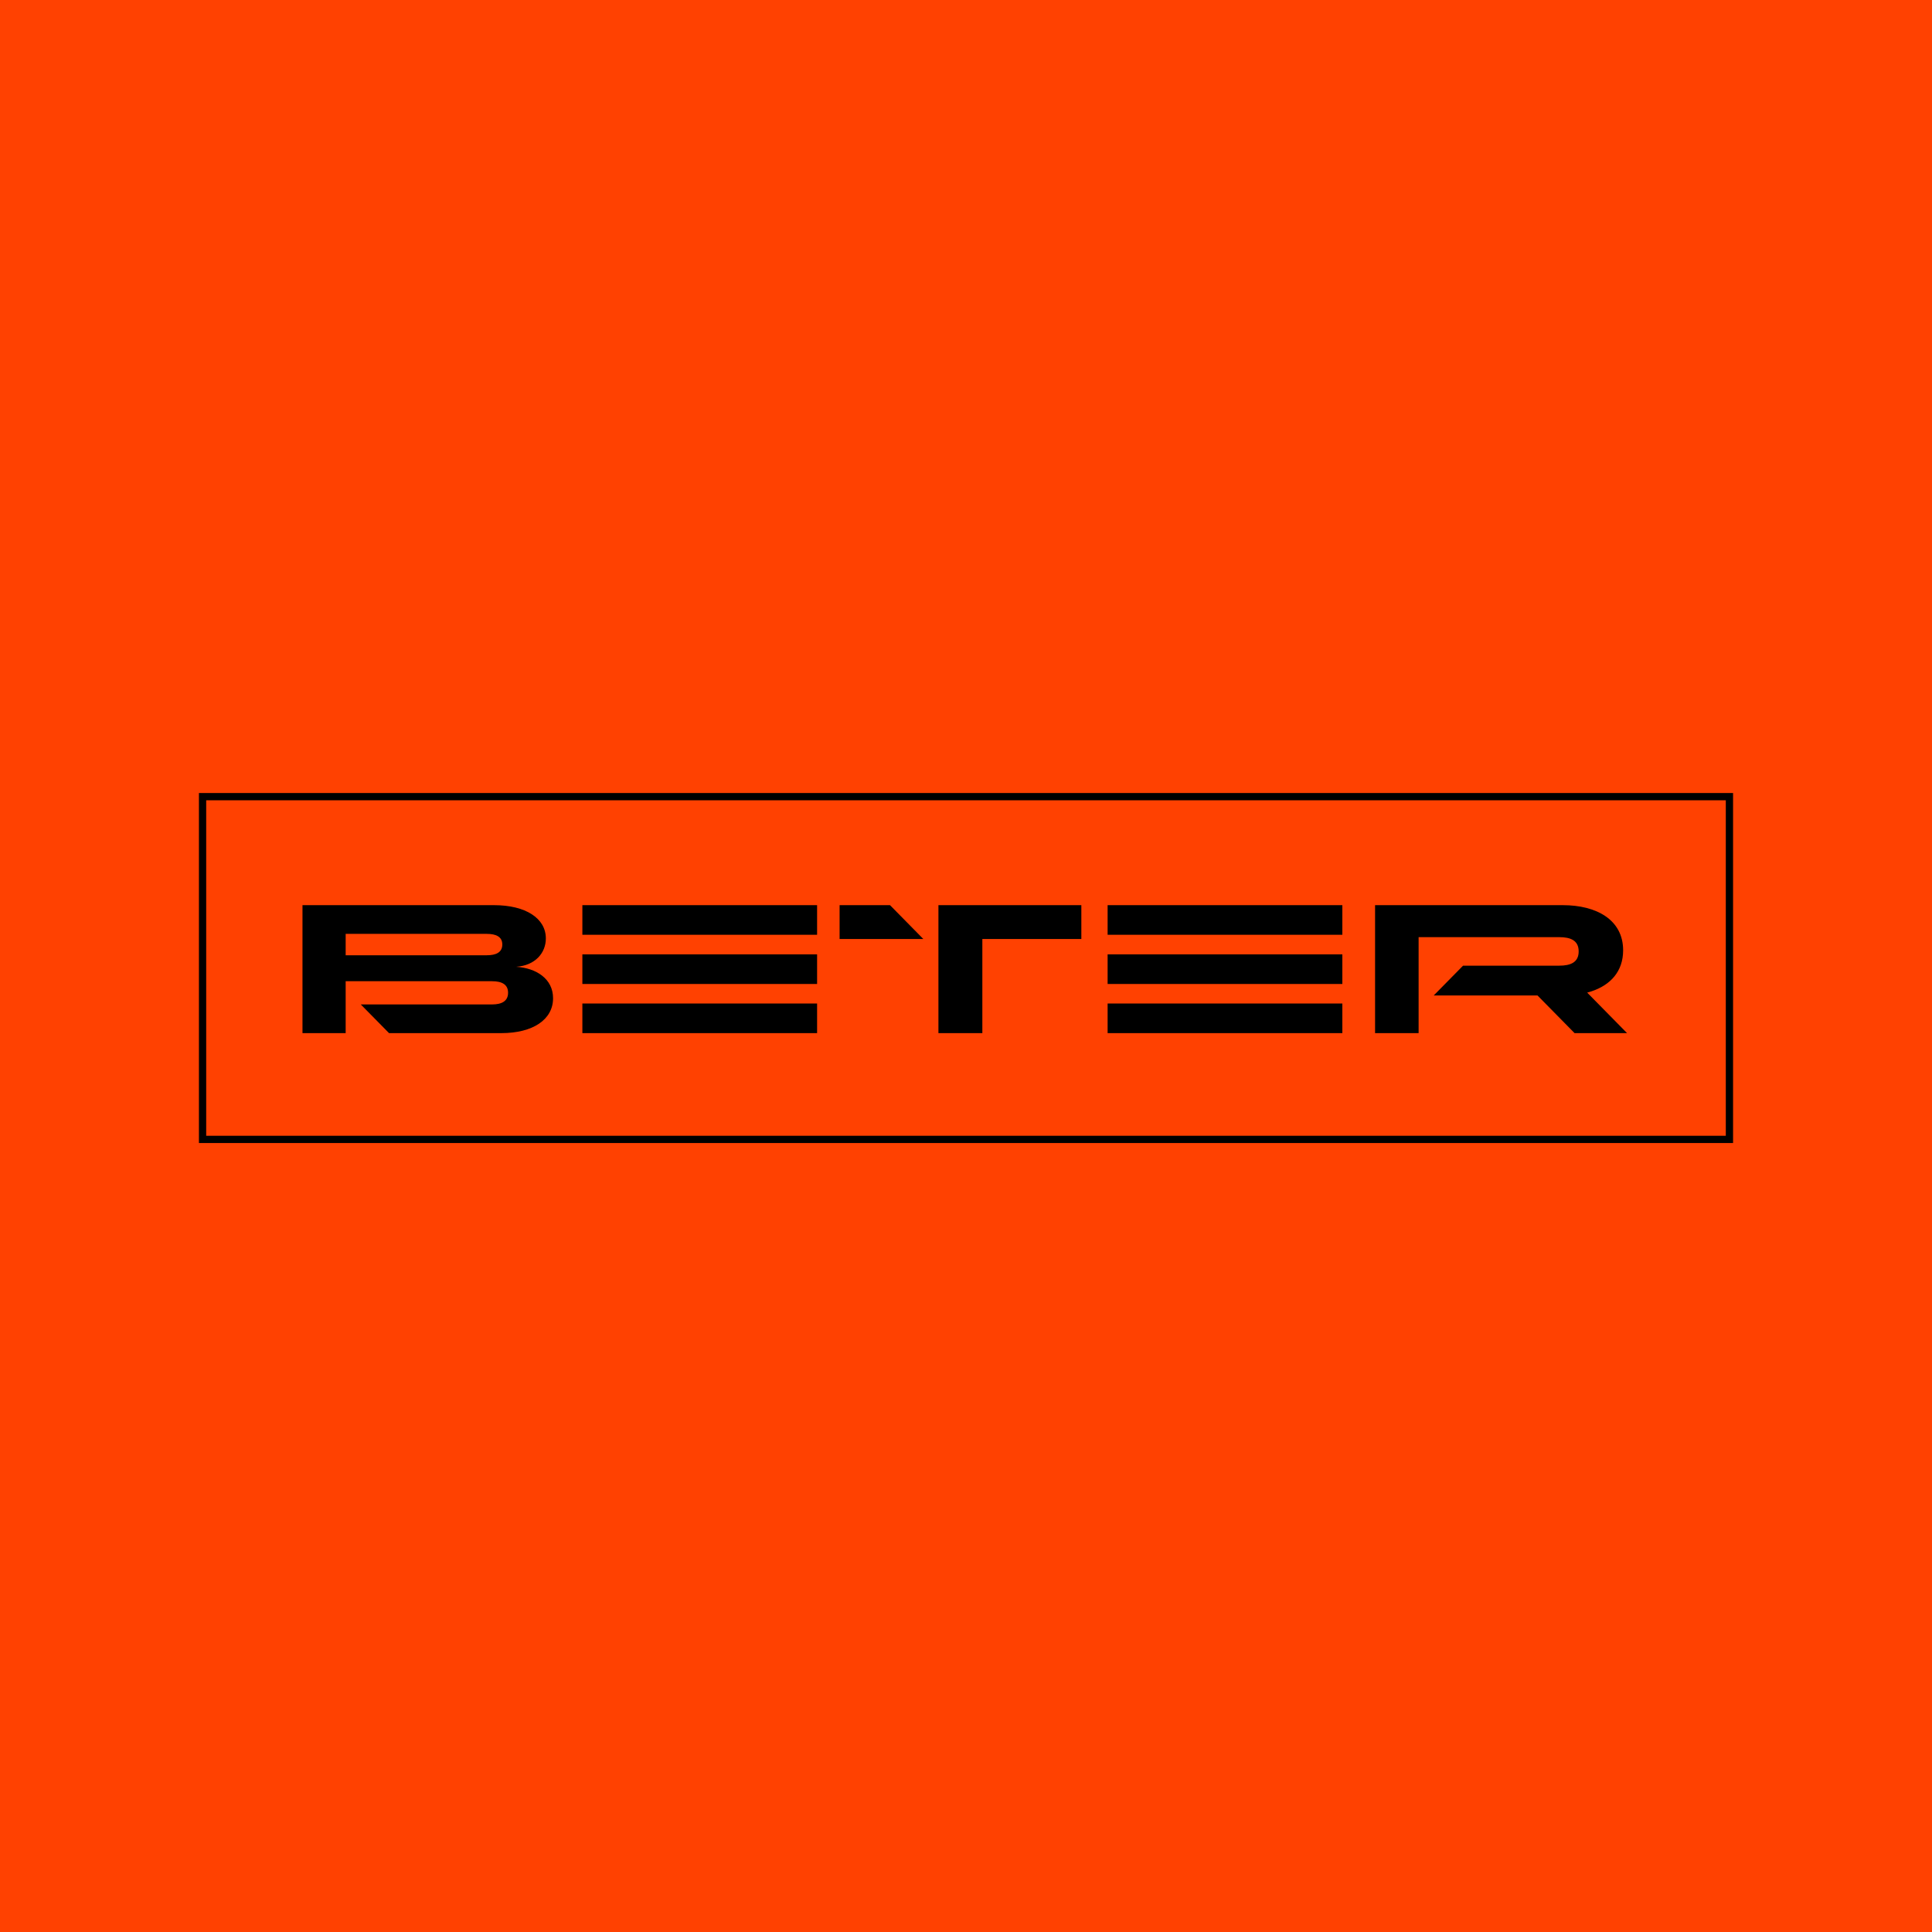 <svg width="400" height="400" viewBox="0 0 400 400" fill="none" xmlns="http://www.w3.org/2000/svg">
<rect width="400" height="400" fill="#FF4101"/>
<path d="M100.794 197.776H71.567V193.349H100.794C102.656 193.349 103.997 193.918 103.997 195.545C103.997 197.207 102.656 197.776 100.794 197.776ZM106.866 200.162C110.816 199.897 113.012 197.287 113.012 194.297C113.012 190.129 108.841 187.404 102.283 187.404H62.626V213.898H71.567V203.152H101.875C103.924 203.152 105.191 203.83 105.191 205.537C105.191 207.244 103.924 207.958 101.875 207.958H74.697L80.548 213.898H103.776C110.335 213.898 114.506 211.098 114.506 206.67C114.506 202.657 111.037 200.426 106.866 200.162ZM194.291 213.898H203.385V194.407H223.881V187.404H194.291V213.898ZM173.829 187.404V194.407H191.162L184.269 187.404H173.829ZM229.32 203.721H277.918V197.586H229.32V203.721ZM229.32 213.898H277.918V207.768H229.32V213.898ZM229.32 193.538H277.918V187.404H229.32V193.538ZM120.573 203.721H169.171V197.586H120.573V203.721ZM120.573 213.898H169.171V207.768H120.573V213.898ZM120.573 193.538H169.171V187.404H120.573V193.538ZM328.614 205.512C328.908 205.433 329.213 205.338 329.533 205.233C333.448 203.925 336.052 201.105 336.052 196.753C336.052 190.429 330.534 187.404 323.569 187.404H284.693V213.898H293.708V194.027H322.821C325.169 194.027 326.846 194.706 326.846 196.977C326.846 199.248 325.169 199.932 322.821 199.932H302.911L296.837 206.101H318.325L326 213.898H336.867L328.614 205.512Z" fill="black"/>
<path d="M358.061 164.938H41.938V235.901H358.061V164.938Z" stroke="black" stroke-width="1.502"/>
</svg>
